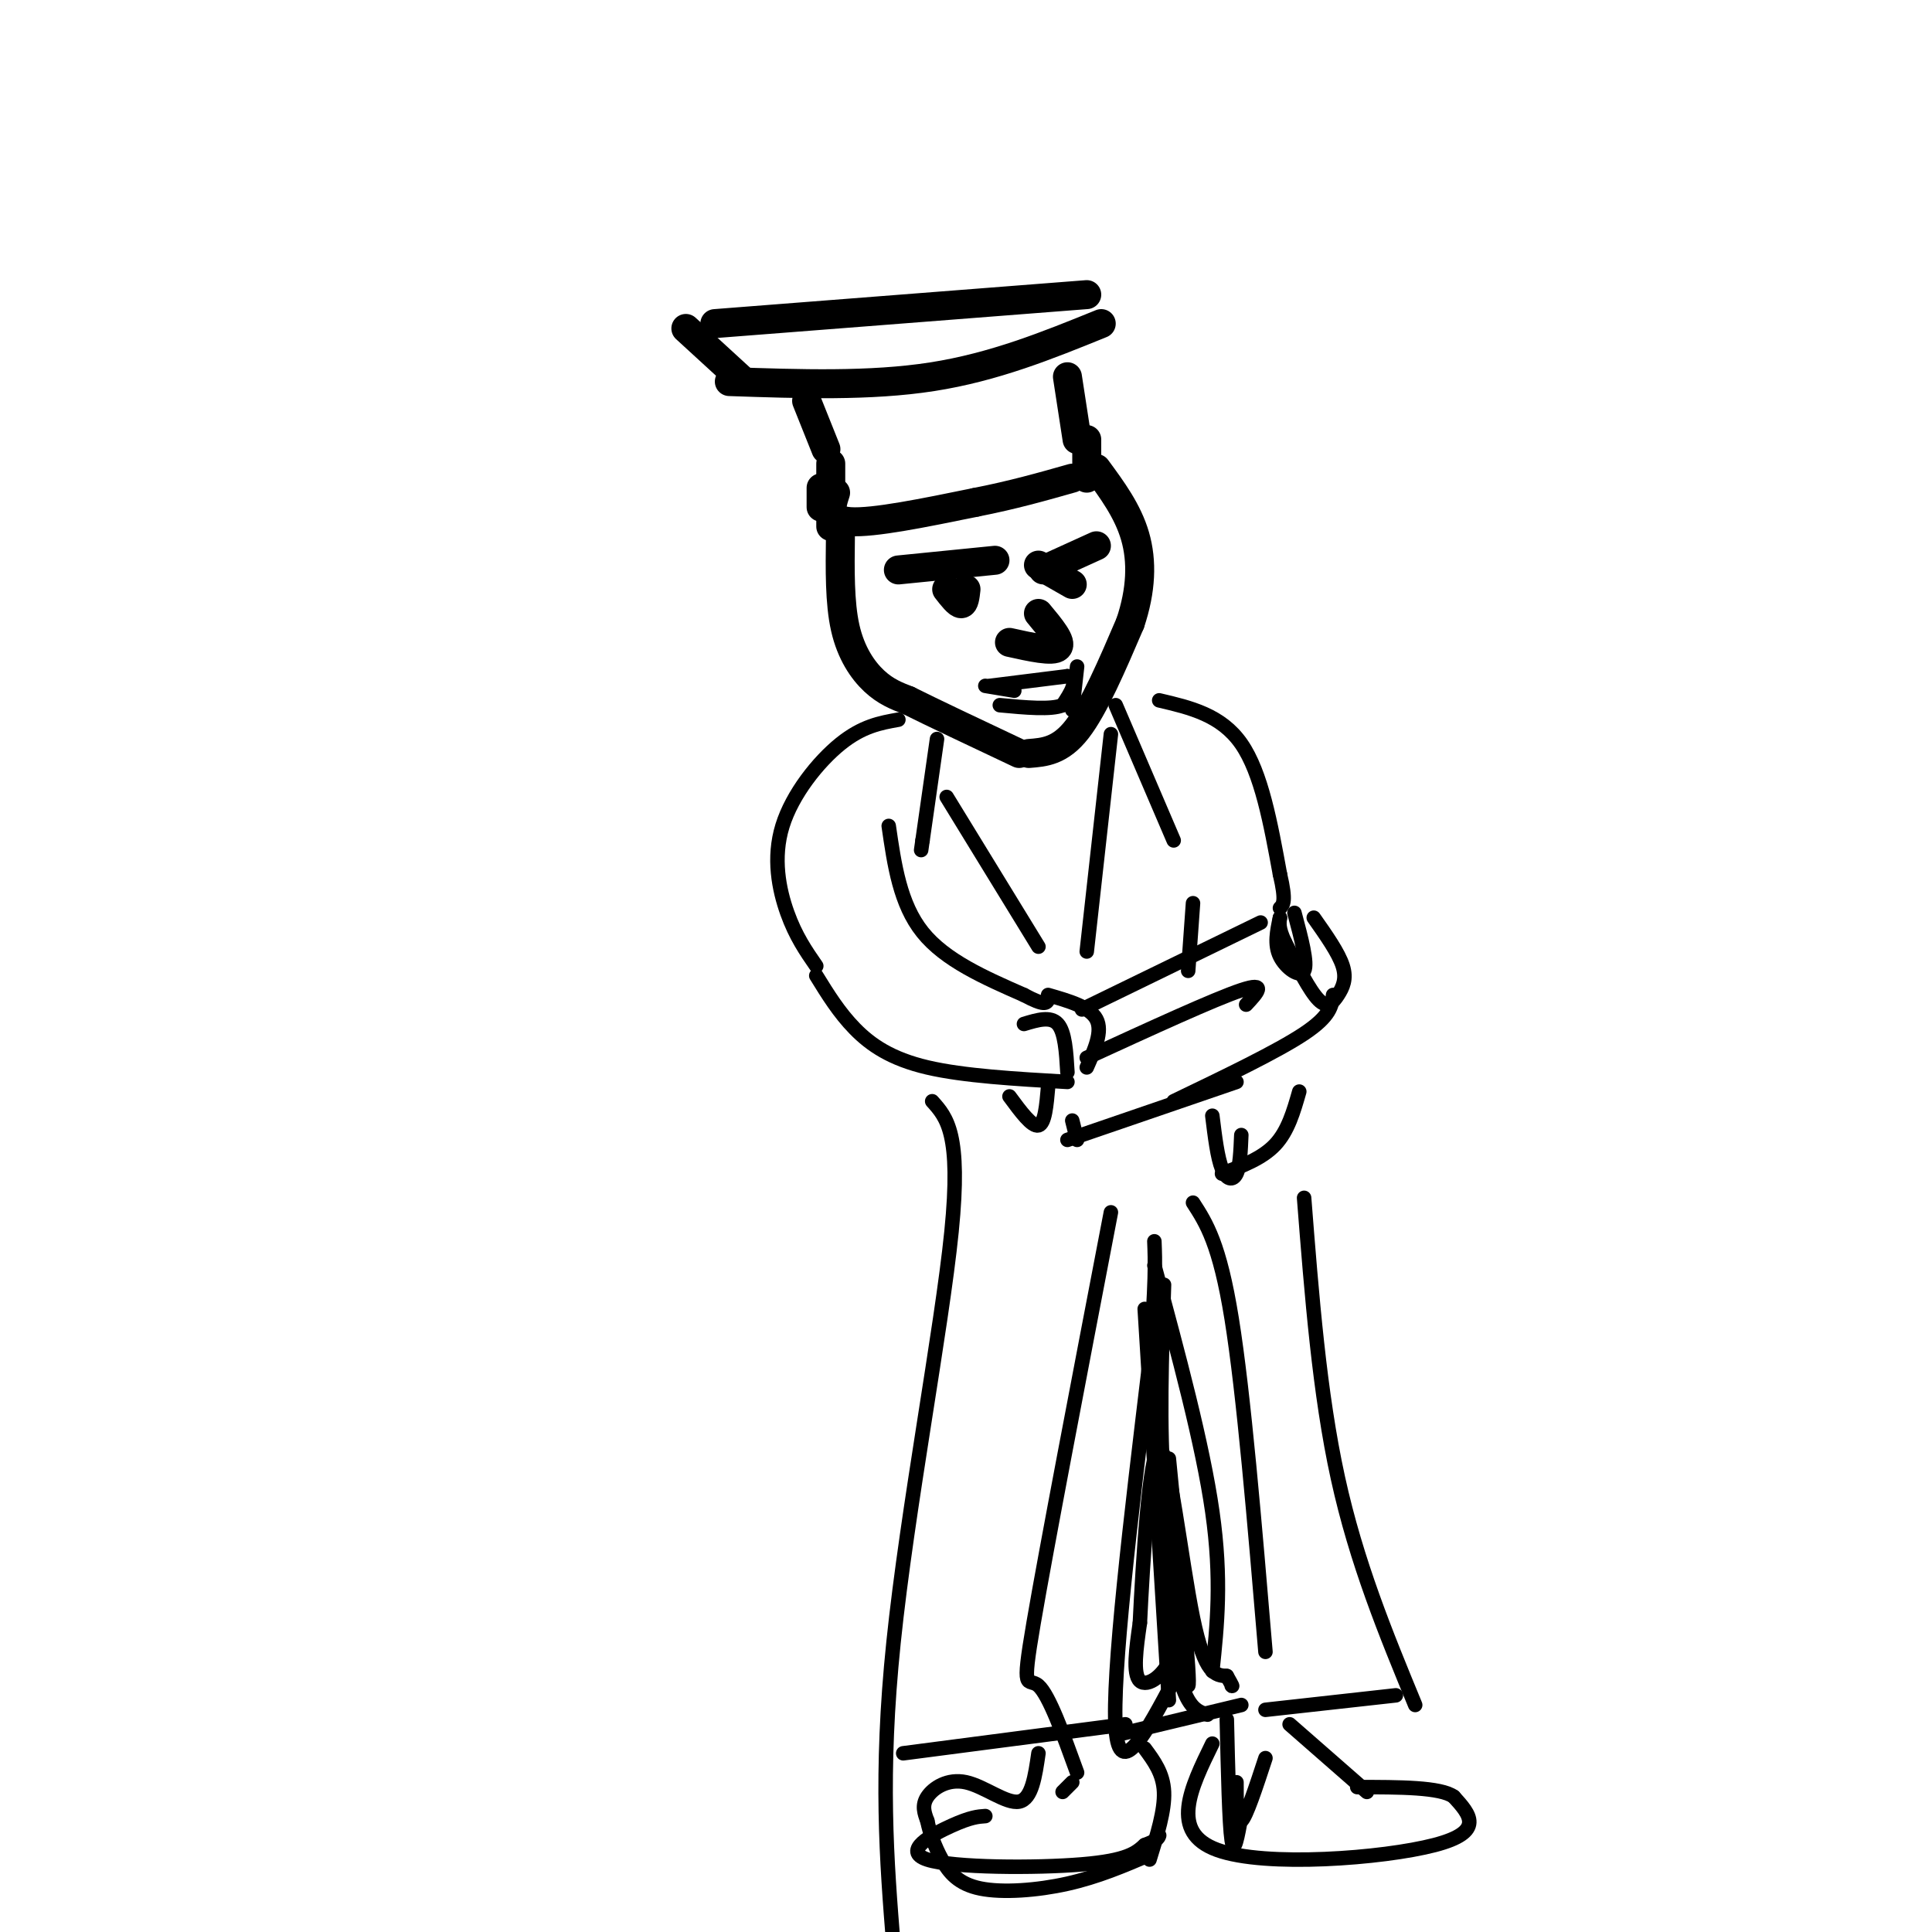 <svg viewBox='0 0 400 400' version='1.1' xmlns='http://www.w3.org/2000/svg' xmlns:xlink='http://www.w3.org/1999/xlink'><g fill='none' stroke='rgb(0,0,0)' stroke-width='6' stroke-linecap='round' stroke-linejoin='round'><path d='M151,79c14.583,0.500 29.167,1.000 42,-1c12.833,-2.000 23.917,-6.500 35,-11'/><path d='M142,68c0.000,0.000 12.000,11.000 12,11'/><path d='M148,67c0.000,0.000 77.000,-6.000 77,-6'/><path d='M167,83c0.000,0.000 4.000,10.000 4,10'/><path d='M221,78c0.000,0.000 2.000,13.000 2,13'/><path d='M173,102c-0.917,2.833 -1.833,5.667 3,6c4.833,0.333 15.417,-1.833 26,-4'/><path d='M202,104c7.667,-1.500 13.833,-3.250 20,-5'/><path d='M225,91c0.000,0.000 0.000,8.000 0,8'/><path d='M170,101c0.000,0.000 0.000,4.000 0,4'/><path d='M172,96c0.000,0.000 0.000,13.000 0,13'/><path d='M174,111c-0.089,6.889 -0.178,13.778 1,19c1.178,5.222 3.622,8.778 6,11c2.378,2.222 4.689,3.111 7,4'/><path d='M188,145c5.000,2.500 14.000,6.750 23,11'/><path d='M213,156c3.250,-0.250 6.500,-0.500 10,-5c3.500,-4.500 7.250,-13.250 11,-22'/><path d='M234,129c2.289,-6.800 2.511,-12.800 1,-18c-1.511,-5.200 -4.756,-9.600 -8,-14'/><path d='M186,118c0.000,0.000 20.000,-2.000 20,-2'/><path d='M196,122c1.167,1.500 2.333,3.000 3,3c0.667,0.000 0.833,-1.500 1,-3'/><path d='M216,118c0.000,0.000 11.000,-5.000 11,-5'/><path d='M215,117c0.000,0.000 7.000,4.000 7,4'/><path d='M215,127c2.500,3.000 5.000,6.000 4,7c-1.000,1.000 -5.500,0.000 -10,-1'/></g>
<g fill='none' stroke='rgb(0,0,0)' stroke-width='3' stroke-linecap='round' stroke-linejoin='round'><path d='M194,153c0.000,0.000 -3.000,21.000 -3,21'/><path d='M191,174c-0.500,3.500 -0.250,1.750 0,0'/><path d='M196,165c0.000,0.000 19.000,31.000 19,31'/><path d='M230,152c0.000,0.000 -5.000,45.000 -5,45'/><path d='M231,146c0.000,0.000 12.000,28.000 12,28'/><path d='M186,149c-3.720,0.661 -7.440,1.321 -12,5c-4.560,3.679 -9.958,10.375 -12,17c-2.042,6.625 -0.726,13.179 1,18c1.726,4.821 3.863,7.911 6,11'/><path d='M205,142c0.000,0.000 16.000,-2.000 16,-2'/><path d='M221,140c2.500,0.667 0.750,3.333 -1,6'/><path d='M220,146c-2.333,1.000 -7.667,0.500 -13,0'/><path d='M204,142c0.000,0.000 6.000,1.000 6,1'/><path d='M223,138c0.000,0.000 -1.000,9.000 -1,9'/><path d='M169,202c2.356,3.822 4.711,7.644 8,11c3.289,3.356 7.511,6.244 15,8c7.489,1.756 18.244,2.378 29,3'/><path d='M212,212c2.750,-0.833 5.500,-1.667 7,0c1.500,1.667 1.750,5.833 2,10'/><path d='M209,227c2.333,3.167 4.667,6.333 6,6c1.333,-0.333 1.667,-4.167 2,-8'/><path d='M225,219c13.250,-6.083 26.500,-12.167 32,-14c5.500,-1.833 3.250,0.583 1,3'/><path d='M224,209c0.000,0.000 37.000,-18.000 37,-18'/><path d='M265,190c-0.600,2.778 -1.200,5.556 0,8c1.200,2.444 4.200,4.556 5,3c0.800,-1.556 -0.600,-6.778 -2,-12'/><path d='M276,206c-0.250,2.167 -0.500,4.333 -6,8c-5.500,3.667 -16.250,8.833 -27,14'/><path d='M221,236c0.000,0.000 35.000,-12.000 35,-12'/><path d='M222,232c0.000,0.000 1.000,4.000 1,4'/><path d='M272,190c2.571,3.649 5.143,7.298 6,10c0.857,2.702 0.000,4.458 -1,6c-1.000,1.542 -2.143,2.869 -4,1c-1.857,-1.869 -4.429,-6.935 -7,-12'/><path d='M266,195c-1.333,-2.833 -1.167,-3.917 -1,-5'/><path d='M240,145c6.417,1.500 12.833,3.000 17,9c4.167,6.000 6.083,16.500 8,27'/><path d='M265,181c1.333,5.667 0.667,6.333 0,7'/><path d='M269,226c-1.167,4.083 -2.333,8.167 -5,11c-2.667,2.833 -6.833,4.417 -11,6'/><path d='M251,231c0.533,4.356 1.067,8.711 2,11c0.933,2.289 2.267,2.511 3,1c0.733,-1.511 0.867,-4.756 1,-8'/><path d='M247,187c0.000,0.000 -1.000,14.000 -1,14'/><path d='M184,171c1.167,8.083 2.333,16.167 7,22c4.667,5.833 12.833,9.417 21,13'/><path d='M212,206c4.333,2.333 4.667,1.667 5,1'/><path d='M217,206c4.333,1.250 8.667,2.500 10,5c1.333,2.500 -0.333,6.250 -2,10'/><path d='M193,228c3.022,3.356 6.044,6.711 4,27c-2.044,20.289 -9.156,57.511 -12,85c-2.844,27.489 -1.422,45.244 0,63'/><path d='M187,363c0.000,0.000 46.000,-6.000 46,-6'/><path d='M230,251c-6.689,34.844 -13.378,69.689 -16,85c-2.622,15.311 -1.178,11.089 1,13c2.178,1.911 5.089,9.956 8,18'/><path d='M232,359c0.000,0.000 25.000,-6.000 25,-6'/><path d='M215,363c-0.685,4.738 -1.369,9.476 -4,10c-2.631,0.524 -7.208,-3.167 -11,-4c-3.792,-0.833 -6.798,1.190 -8,3c-1.202,1.810 -0.601,3.405 0,5'/><path d='M192,377c0.427,2.225 1.496,5.287 3,8c1.504,2.713 3.443,5.077 8,6c4.557,0.923 11.730,0.407 18,-1c6.270,-1.407 11.635,-3.703 17,-6'/><path d='M204,376c-1.518,0.107 -3.036,0.214 -7,2c-3.964,1.786 -10.375,5.250 -5,7c5.375,1.750 22.536,1.786 32,1c9.464,-0.786 11.232,-2.393 13,-4'/><path d='M237,382c2.667,-1.000 2.833,-1.500 3,-2'/><path d='M237,362c1.917,2.583 3.833,5.167 4,9c0.167,3.833 -1.417,8.917 -3,14'/><path d='M220,371c0.000,0.000 2.000,-2.000 2,-2'/><path d='M251,361c-4.489,9.178 -8.978,18.356 1,22c9.978,3.644 34.422,1.756 45,-1c10.578,-2.756 7.289,-6.378 4,-10'/><path d='M301,372c-2.667,-2.000 -11.333,-2.000 -20,-2'/><path d='M267,357c0.000,0.000 16.000,14.000 16,14'/><path d='M262,364c-2.000,6.083 -4.000,12.167 -5,13c-1.000,0.833 -1.000,-3.583 -1,-8'/><path d='M254,356c0.250,10.833 0.500,21.667 1,25c0.500,3.333 1.250,-0.833 2,-5'/><path d='M262,354c0.000,0.000 27.000,-3.000 27,-3'/><path d='M293,353c-6.083,-14.750 -12.167,-29.500 -16,-47c-3.833,-17.500 -5.417,-37.750 -7,-58'/><path d='M247,249c2.750,4.250 5.500,8.500 8,24c2.500,15.500 4.750,42.250 7,69'/><path d='M242,352c0.000,0.000 -5.000,-81.000 -5,-81'/><path d='M239,262c5.000,18.500 10.000,37.000 12,51c2.000,14.000 1.000,23.500 0,33'/><path d='M250,355c-2.889,-0.889 -5.778,-1.778 -8,-20c-2.222,-18.222 -3.778,-53.778 -4,-61c-0.222,-7.222 0.889,13.889 2,35'/><path d='M240,309c1.822,16.422 5.378,39.978 6,40c0.622,0.022 -1.689,-23.489 -4,-47'/><path d='M241,266c-0.500,14.833 -1.000,29.667 0,42c1.000,12.333 3.500,22.167 6,32'/><path d='M243,348c-5.583,10.500 -11.167,21.000 -12,10c-0.833,-11.000 3.083,-43.500 7,-76'/><path d='M238,282c1.333,-16.833 1.167,-20.917 1,-25'/><path d='M244,322c0.356,7.511 0.711,15.022 -1,20c-1.711,4.978 -5.489,7.422 -7,6c-1.511,-1.422 -0.756,-6.711 0,-12'/><path d='M236,336c0.571,-11.940 2.000,-35.792 4,-36c2.000,-0.208 4.571,23.226 7,35c2.429,11.774 4.714,11.887 7,12'/><path d='M254,347c1.333,2.333 1.167,2.167 1,2'/></g>
</svg>